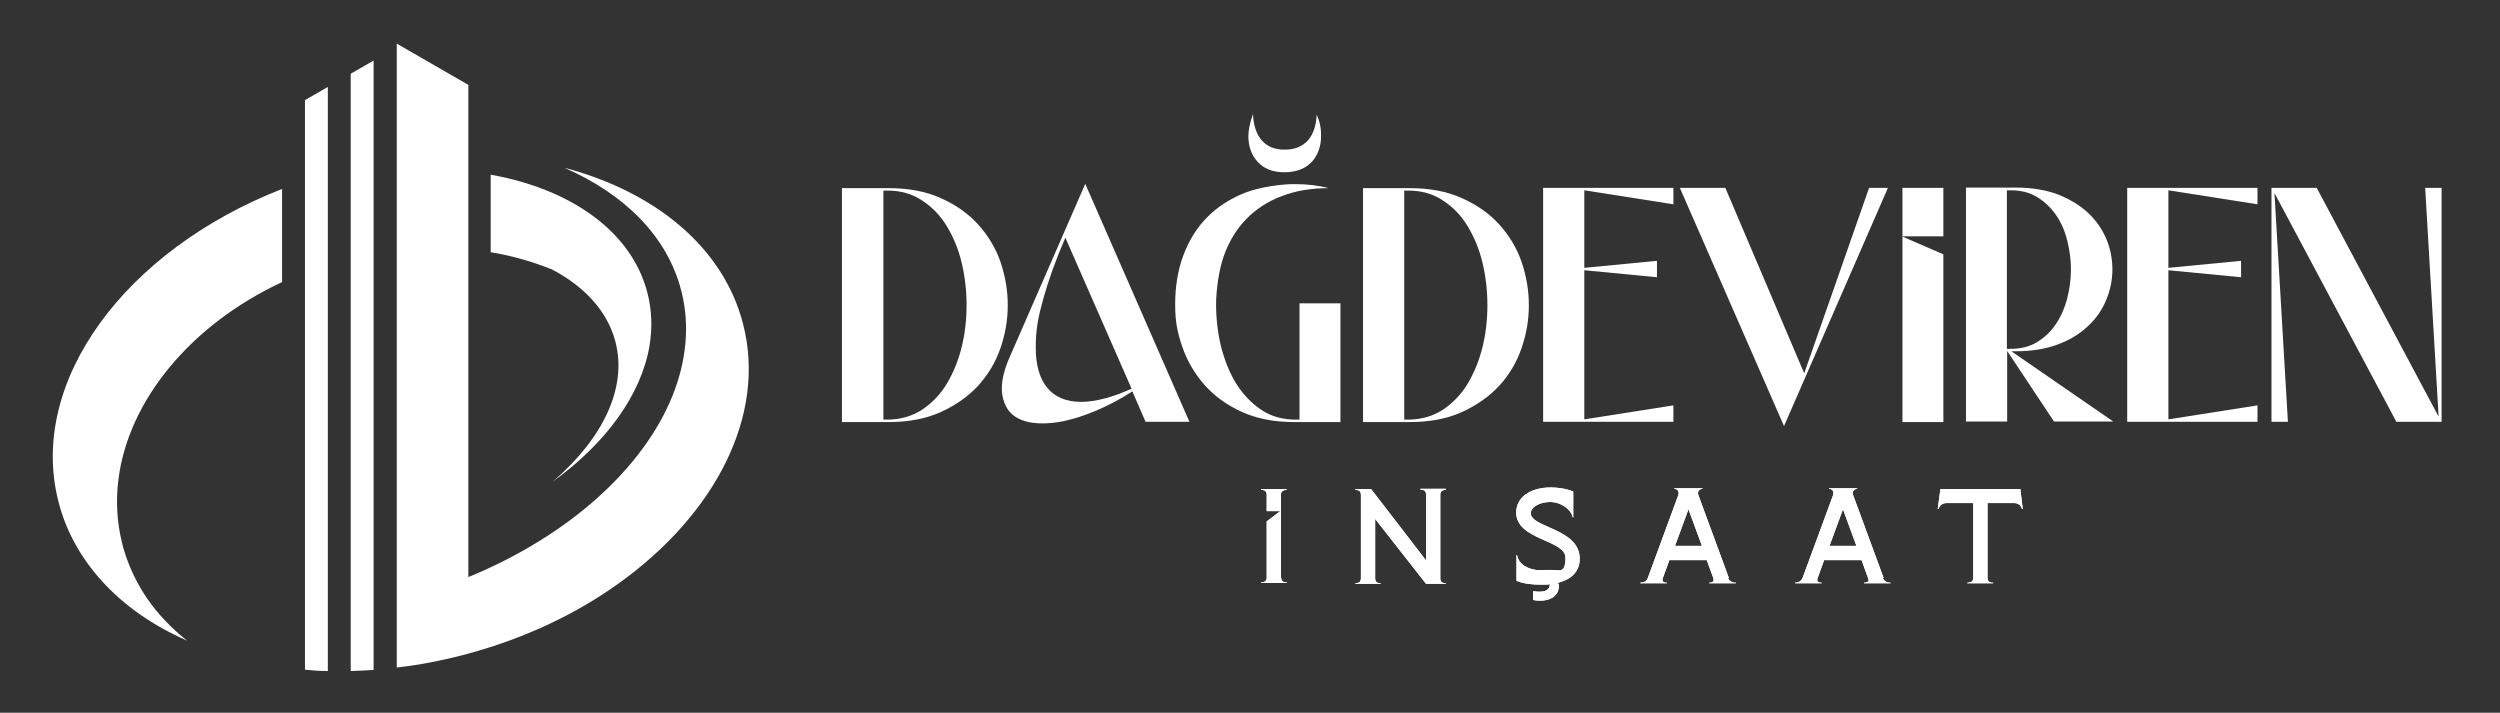 <?xml version="1.0" encoding="utf-8"?>
<!-- Generator: Adobe Illustrator 25.0.0, SVG Export Plug-In . SVG Version: 6.00 Build 0)  -->
<svg version="1.1" id="Layer_1" xmlns="http://www.w3.org/2000/svg" xmlns:xlink="http://www.w3.org/1999/xlink" x="0px" y="0px"
	 width="928.8px" height="264.8px" viewBox="0 0 928.8 264.8" style="enable-background:new 0 0 928.8 264.8;" xml:space="preserve"
	>
<rect x="0" y="0" width="928.8" height="264.8" fill="#333333" stroke="none"/>
<style type="text/css">
	.st0{fill-rule:evenodd;clip-rule:evenodd;fill:#FFFFFF;}
	.st1{fill:#FFFFFF;}
</style>
<path class="st0" d="M174,31.7v182.7c37.3-15.3,65.1-40.5,75.9-67.5c5.1-12.8,6.5-26.1,3.2-38.9c-5.2-20.3-21.2-36-43.5-45.7
	c33.7,8.9,59.2,29.5,66.5,58.2c8.7,34-10.5,70.5-45.9,96c-15.8,11.4-34.8,20.5-56.1,26.3c-0.7,0.2-1.5,0.4-2.2,0.6
	c-8.2,2.1-16.4,3.7-24.5,4.6V16.2l26.7,15.4l0,0L174,31.7z M121.8,32.3v217c-2.9,0-5.7-0.2-8.5-0.5V37.2L121.8,32.3L121.8,32.3z
	 M138.8,22.5v226.4c-2.8,0.2-5.7,0.3-8.5,0.4V27.4L138.8,22.5L138.8,22.5z M204.9,100c12.2,6.4,20.7,15.5,23.7,26.8
	c4.6,17.3-4.7,36.2-23.2,52.1c19.7-14.2,32.8-32.2,35.9-50.4c1.1-6.6,0.9-13.3-0.8-19.8c-5.9-22.8-28.5-38.5-58.2-43.8v28.8
	c7.9,1.3,15.5,3.5,22.5,6.3l0,0L204.9,100z M44,178.1c3.7-29.4,26.9-57.5,60.8-73.3V70.2c-58.2,22.7-94.5,71.5-83.1,116.1
	c2.8,11.1,8.4,21,16.1,29.5c8.3,9.2,19.1,16.7,31.7,22.2c-5.7-4.5-10.6-9.6-14.6-15.3c-3.8-5.5-6.8-11.6-8.8-18.2
	c-0.3-0.8-0.5-1.7-0.7-2.6C43.4,194,43,186,44,178.1L44,178.1L44,178.1z"/>
<path class="st1" d="M371.7,97.3c-1.8-5.2-4.6-9.8-8.3-13.9c-3.7-4.1-8.3-7.3-13.9-9.8c-5.5-2.5-12-3.7-19.3-3.7h-17.4v86.9h17.4
	c7.3,0,13.8-1.2,19.3-3.7s10.2-5.8,13.9-9.8c3.7-4.1,6.5-8.7,8.3-14c1.8-5.2,2.7-10.5,2.7-15.9S373.5,102.6,371.7,97.3L371.7,97.3z
	 M357.3,128.8c-1.2,5.1-3.1,9.6-5.5,13.7c-2.4,4-5.5,7.2-9.2,9.7c-3.7,2.4-8.1,3.7-13,3.7h-1.4V70.8h1.4c5,0,9.3,1.2,13,3.7
	c3.7,2.4,6.8,5.6,9.2,9.6c2.4,4,4.3,8.5,5.5,13.6s1.8,10.3,1.8,15.7s-0.6,10.5-1.8,15.6V128.8z"/>
<path class="st1" d="M403.2,68.3l-28.1,64.4c-1.9,4.3-2.9,8.2-2.9,11.7s1.3,7.4,3.9,9.6c2.6,2.2,6.3,3.3,11.2,3.3s9.8-1,15.7-3.1
	c5.9-2.1,11.8-5,17.7-8.8l4.9,11.3h16.3L403.2,68.3L403.2,68.3z M410.5,148c-3.3,0.9-6.2,1.3-8.8,1.3c-5.5,0-9.7-1.7-12.6-5.2
	s-4.3-8.5-4.3-15.1s0.9-11.2,2.8-18s4.6-14.4,8.2-22.7l24.6,56.1c-3.3,1.5-6.5,2.7-9.8,3.6L410.5,148z"/>
<path class="st1" d="M489.2,42.4c-0.2,4.4-1.4,7.7-3.4,9.9c-2.1,2.2-4.9,3.3-8.5,3.3s-6.4-1.1-8.4-3.3c-2-2.2-3.2-5.5-3.4-9.9
	c-1.1,3.1-1.7,5.8-1.7,8.2c0,3.9,1.2,7.1,3.5,9.6s5.6,3.8,9.9,3.8s7.7-1.3,10.1-3.8c2.3-2.5,3.5-5.8,3.5-9.6s-0.6-5.6-1.7-8.2H489.2
	z M482.8,112.7v43.2h-1.4c-4.9,0-9.2-1.2-12.9-3.7s-6.8-5.8-9.3-9.8c-2.5-4.1-4.3-8.7-5.6-13.8c-1.2-5.1-1.8-10.3-1.8-15.5
	s1-12.7,2.9-18.1c1.9-5.3,4.7-9.9,8.3-13.6s8-6.6,13.1-8.5c5.1-2,11-3,17.5-3c-3.7-1-7.9-1.5-12.8-1.5s-12.8,1.1-18.2,3.2
	s-10.1,5.1-14,9s-6.8,8.6-8.9,14.1c-2.1,5.5-3.1,11.7-3.1,18.4s0.9,10.7,2.7,15.9s4.6,9.9,8.2,14s8.3,7.5,13.8,10s12,3.8,19.3,3.8
	H498v-44.1L482.8,112.7L482.8,112.7z"/>
<path class="st1" d="M565.3,97.3c-1.8-5.2-4.6-9.8-8.3-13.9s-8.3-7.3-13.9-9.8c-5.5-2.5-12-3.7-19.3-3.7h-17.4v86.9h17.4
	c7.3,0,13.8-1.2,19.3-3.7s10.2-5.8,13.9-9.8s6.5-8.7,8.3-14c1.8-5.2,2.7-10.5,2.7-15.9S567.1,102.6,565.3,97.3L565.3,97.3z
	 M550.8,128.8c-1.2,5.1-3.1,9.6-5.5,13.7c-2.4,4-5.5,7.2-9.2,9.7c-3.7,2.4-8.1,3.7-13,3.7h-1.4V70.8h1.4c5,0,9.3,1.2,13,3.7
	c3.7,2.4,6.8,5.6,9.2,9.6s4.3,8.5,5.5,13.6s1.8,10.3,1.8,15.7s-0.6,10.5-1.8,15.6V128.8z"/>
<path class="st1" d="M621.7,75.9v-6.1h-48.4v86.9h48.4v-6.1l-33.1,5.2v-55.4l27,2.6v-6.1l-27,2.6V70.7L621.7,75.9L621.7,75.9z"/>
<path class="st1" d="M694.4,69.8l-24.1,68.9L641,69.8h-16.9l38.7,88.5l38.6-88.5H694.4z"/>
<path class="st1" d="M722,156.8V94.5l-15.2-6.6v68.9H722z M722,69.8h-15.2v18H722V69.8z"/>
<path class="st1" d="M747,130.5h2c6,0,11.2-0.9,15.7-2.6c4.5-1.7,8.2-4,11.2-6.9c3-2.8,5.2-6.1,6.7-9.8s2.2-7.4,2.2-11.1
	s-0.7-7.6-2.2-11.2s-3.7-6.8-6.7-9.7c-3-2.8-6.7-5.1-11.2-6.9c-4.5-1.7-9.7-2.6-15.7-2.6h-18.6v86.9h15.3v-26.2l17.4,26.2h22
	l-38-26.2L747,130.5z M745.6,70.7h1.4c3.8,0,7,0.8,9.8,2.5s5.1,3.9,7,6.6s3.3,5.9,4.2,9.5s1.4,7.2,1.4,10.8s-0.5,7.2-1.4,10.8
	c-0.9,3.5-2.3,6.7-4.2,9.5s-4.2,5-7,6.7s-6.1,2.5-9.8,2.5h-1.4V70.7z"/>
<path class="st1" d="M838.7,75.9v-6.1h-48.4v86.9h48.4v-6.1l-33.1,5.2v-55.4l27,2.6v-6.1l-27,2.6V70.7L838.7,75.9L838.7,75.9z"/>
<path class="st1" d="M901,69.8l5,85l-45.3-85h-16.8v86.9h6.1l-5-85l45.3,85h16.8V69.8L901,69.8L901,69.8z"/>
<g>
	<g>
		<path class="st1" d="M468.5,181.7v0.3c1.2,0,2.1,0.4,2.1,1.8v6.1h5.3v-6.1c0-1.4,0.9-1.7,2.1-1.8v-0.3h-9.6H468.5z M475.9,214.7
			v-25l-5.3,4v20.9c0,1.4-0.9,1.7-2.1,1.8v0.2h9.6v-0.2c-1.2,0-2.1-0.4-2.1-1.8L475.9,214.7z"/>
		<path class="st1" d="M537.2,181.9v-0.3h-9.5v0.3c1.2,0,2.1,0.4,2.1,1.8v24.5l-20.4-26.5h-5.9v0.3c1.2,0,2.1,0.4,2.1,1.8v31.1
			c0,1.4-0.9,1.7-2.1,1.8v0.2h9.5v-0.2c-1.2,0-2.1-0.4-2.1-1.8v-22.1l18.9,24.1h7.4v-0.2c-1.2,0-2.1-0.4-2.1-1.8v-31.1
			C535.1,182.4,536,182.1,537.2,181.9L537.2,181.9z"/>
		<path class="st1" d="M568.7,190.7c0-2.2,3.2-4.2,7.2-4.2s7.8,2.7,8.4,5.7h0.2v-9.6c-2.7-1.1-5.9-1.5-8.3-1.5
			c-7.9,0-12.9,3.8-12.9,9.3c0,10.3,18.3,10.1,18.3,16.8s-2.7,4.1-6.4,4.6c-0.7,0-1.3,0.1-2,0.1s-0.8,0-1.2,0
			c-4.2-0.3-7.7-2-8.4-5.7h-0.2v9.6c2.7,1.1,5.9,1.4,8.9,1.4s2.6,0,3.7-0.2c1.2-0.1,2.3-0.4,3.3-0.6c4.9-1.4,7.6-4.4,7.6-8.8
			C586.9,196.3,568.8,196.1,568.7,190.7L568.7,190.7z"/>
		<path class="st1" d="M642.3,214.7L631,184c-0.5-1.4,0.3-2.3,1.5-2.4v-0.2H622v0.2c1.2,0,2,1,1.5,2.4l-11.3,30.7
			c-0.5,1.4-1.6,1.7-2.8,1.8l0,0c0,0.1,0,0.1,0,0.2h9.9l0,0l0,0c0-0.1,0-0.2,0-0.2c-1.2,0-2-0.4-1.5-1.8l2.4-6.6h13.9l2.4,6.6
			c0.5,1.4-0.3,1.7-1.5,1.8l0,0v0.2l0,0h9.9v-0.2c-1.3,0-2.4-0.5-2.9-1.8H642.3z M622.3,202.8l5-13.6l5,13.6H622.3z"/>
		<path class="st1" d="M699.8,214.7L688.5,184c-0.5-1.4,0.3-2.3,1.5-2.4v-0.2h-10.5v0.2c1.2,0,2,1,1.5,2.4l-11.3,30.7
			c-0.6,1.4-1.6,1.7-2.8,1.8l0,0c0,0.1,0,0.1,0,0.2h9.9l0,0l0,0c0-0.1,0-0.2,0-0.2c-1.2,0-2-0.4-1.5-1.8l2.4-6.6h13.9l2.4,6.6
			c0.6,1.4-0.2,1.7-1.5,1.8l0,0v0.2l0,0h9.9v-0.2c-1.3,0-2.4-0.5-2.9-1.8H699.8z M679.7,202.8l5-13.6l5,13.6H679.7z"/>
		<path class="st1" d="M750.6,181.7h-29.7l-1,7.4h0.3c0.5-1.7,1.9-2.2,2.8-2.2h10.1v27.8c0,1.4-0.9,1.7-2.2,1.8v0.2h9.6v-0.2
			c-1.2,0-2.1-0.4-2.1-1.8v-27.8h10c0.9,0,2.4,0.5,2.8,2.2h0.3L750.6,181.7L750.6,181.7z"/>
	</g>
	<path class="st1" d="M579.2,217.1c0.2,6.3-6.8,6.5-9.6,5.8v-3.3c1.6,0.3,6.2,0.9,6.2-2.6s0,0,0-0.1c0-1.7-2.5-2.4-5.3-2.4l1.2-2.7
		c0.4,0,0.8,0,1.2,0c0.7,0,1.4,0,2-0.1l-0.3,0.5c2.1,0.4,3.9,1.9,4.3,4c0,0.3,0,0.5,0,0.8L579.2,217.1z"/>
</g>
<g>
	<g>
		<path class="st1" d="M468.5,181.7v0.3c1.2,0,2.1,0.4,2.1,1.8v6.1h5.3v-6.1c0-1.4,0.9-1.7,2.1-1.8v-0.3h-9.6H468.5z M475.9,214.7
			v-25l-5.3,4v20.9c0,1.4-0.9,1.7-2.1,1.8v0.2h9.6v-0.2c-1.2,0-2.1-0.4-2.1-1.8L475.9,214.7z"/>
		<path class="st1" d="M537.2,181.9v-0.3h-9.5v0.3c1.2,0,2.1,0.4,2.1,1.8v24.5l-20.4-26.5h-5.9v0.3c1.2,0,2.1,0.4,2.1,1.8v31.1
			c0,1.4-0.9,1.7-2.1,1.8v0.2h9.5v-0.2c-1.2,0-2.1-0.4-2.1-1.8v-22.1l18.9,24.1h7.4v-0.2c-1.2,0-2.1-0.4-2.1-1.8v-31.1
			C535.1,182.4,536,182.1,537.2,181.9L537.2,181.9z"/>
		<path class="st1" d="M568.7,190.7c0-2.2,3.2-4.2,7.2-4.2s7.8,2.7,8.4,5.7h0.2v-9.6c-2.7-1.1-5.9-1.5-8.3-1.5
			c-7.9,0-12.9,3.8-12.9,9.3c0,10.3,18.3,10.1,18.3,16.8s-2.7,4.1-6.4,4.6c-0.7,0-1.3,0.1-2,0.1s-0.8,0-1.2,0
			c-4.2-0.3-7.7-2-8.4-5.7h-0.2v9.6c2.7,1.1,5.9,1.4,8.9,1.4s2.6,0,3.7-0.2c1.2-0.1,2.3-0.4,3.3-0.6c4.9-1.4,7.6-4.4,7.6-8.8
			C586.9,196.3,568.8,196.1,568.7,190.7L568.7,190.7z"/>
		<path class="st1" d="M642.3,214.7L631,184c-0.5-1.4,0.3-2.3,1.5-2.4v-0.2H622v0.2c1.2,0,2,1,1.5,2.4l-11.3,30.7
			c-0.5,1.4-1.6,1.7-2.8,1.8l0,0c0,0.1,0,0.1,0,0.2h9.9l0,0l0,0c0-0.1,0-0.2,0-0.2c-1.2,0-2-0.4-1.5-1.8l2.4-6.6h13.9l2.4,6.6
			c0.5,1.4-0.3,1.7-1.5,1.8l0,0v0.2l0,0h9.9v-0.2c-1.3,0-2.4-0.5-2.9-1.8H642.3z M622.3,202.8l5-13.6l5,13.6H622.3z"/>
		<path class="st1" d="M699.8,214.7L688.5,184c-0.5-1.4,0.3-2.3,1.5-2.4v-0.2h-10.5v0.2c1.2,0,2,1,1.5,2.4l-11.3,30.7
			c-0.6,1.4-1.6,1.7-2.8,1.8l0,0c0,0.1,0,0.1,0,0.2h9.9l0,0l0,0c0-0.1,0-0.2,0-0.2c-1.2,0-2-0.4-1.5-1.8l2.4-6.6h13.9l2.4,6.6
			c0.6,1.4-0.2,1.7-1.5,1.8l0,0v0.2l0,0h9.9v-0.2c-1.3,0-2.4-0.5-2.9-1.8H699.8z M679.7,202.8l5-13.6l5,13.6H679.7z"/>
		<path class="st1" d="M750.6,181.7h-29.7l-1,7.4h0.3c0.5-1.7,1.9-2.2,2.8-2.2h10.1v27.8c0,1.4-0.9,1.7-2.2,1.8v0.2h9.6v-0.2
			c-1.2,0-2.1-0.4-2.1-1.8v-27.8h10c0.9,0,2.4,0.5,2.8,2.2h0.3L750.6,181.7L750.6,181.7z"/>
	</g>
	<path class="st1" d="M579.2,217.1c0.2,6.3-6.8,6.5-9.6,5.8v-3.3c1.6,0.3,6.2,0.9,6.2-2.6s0,0,0-0.1c0-1.7-2.5-2.4-5.3-2.4l1.2-2.7
		c0.4,0,0.8,0,1.2,0c0.7,0,1.4,0,2-0.1l-0.3,0.5c2.1,0.4,3.9,1.9,4.3,4c0,0.3,0,0.5,0,0.8L579.2,217.1z"/>
</g>
</svg>
